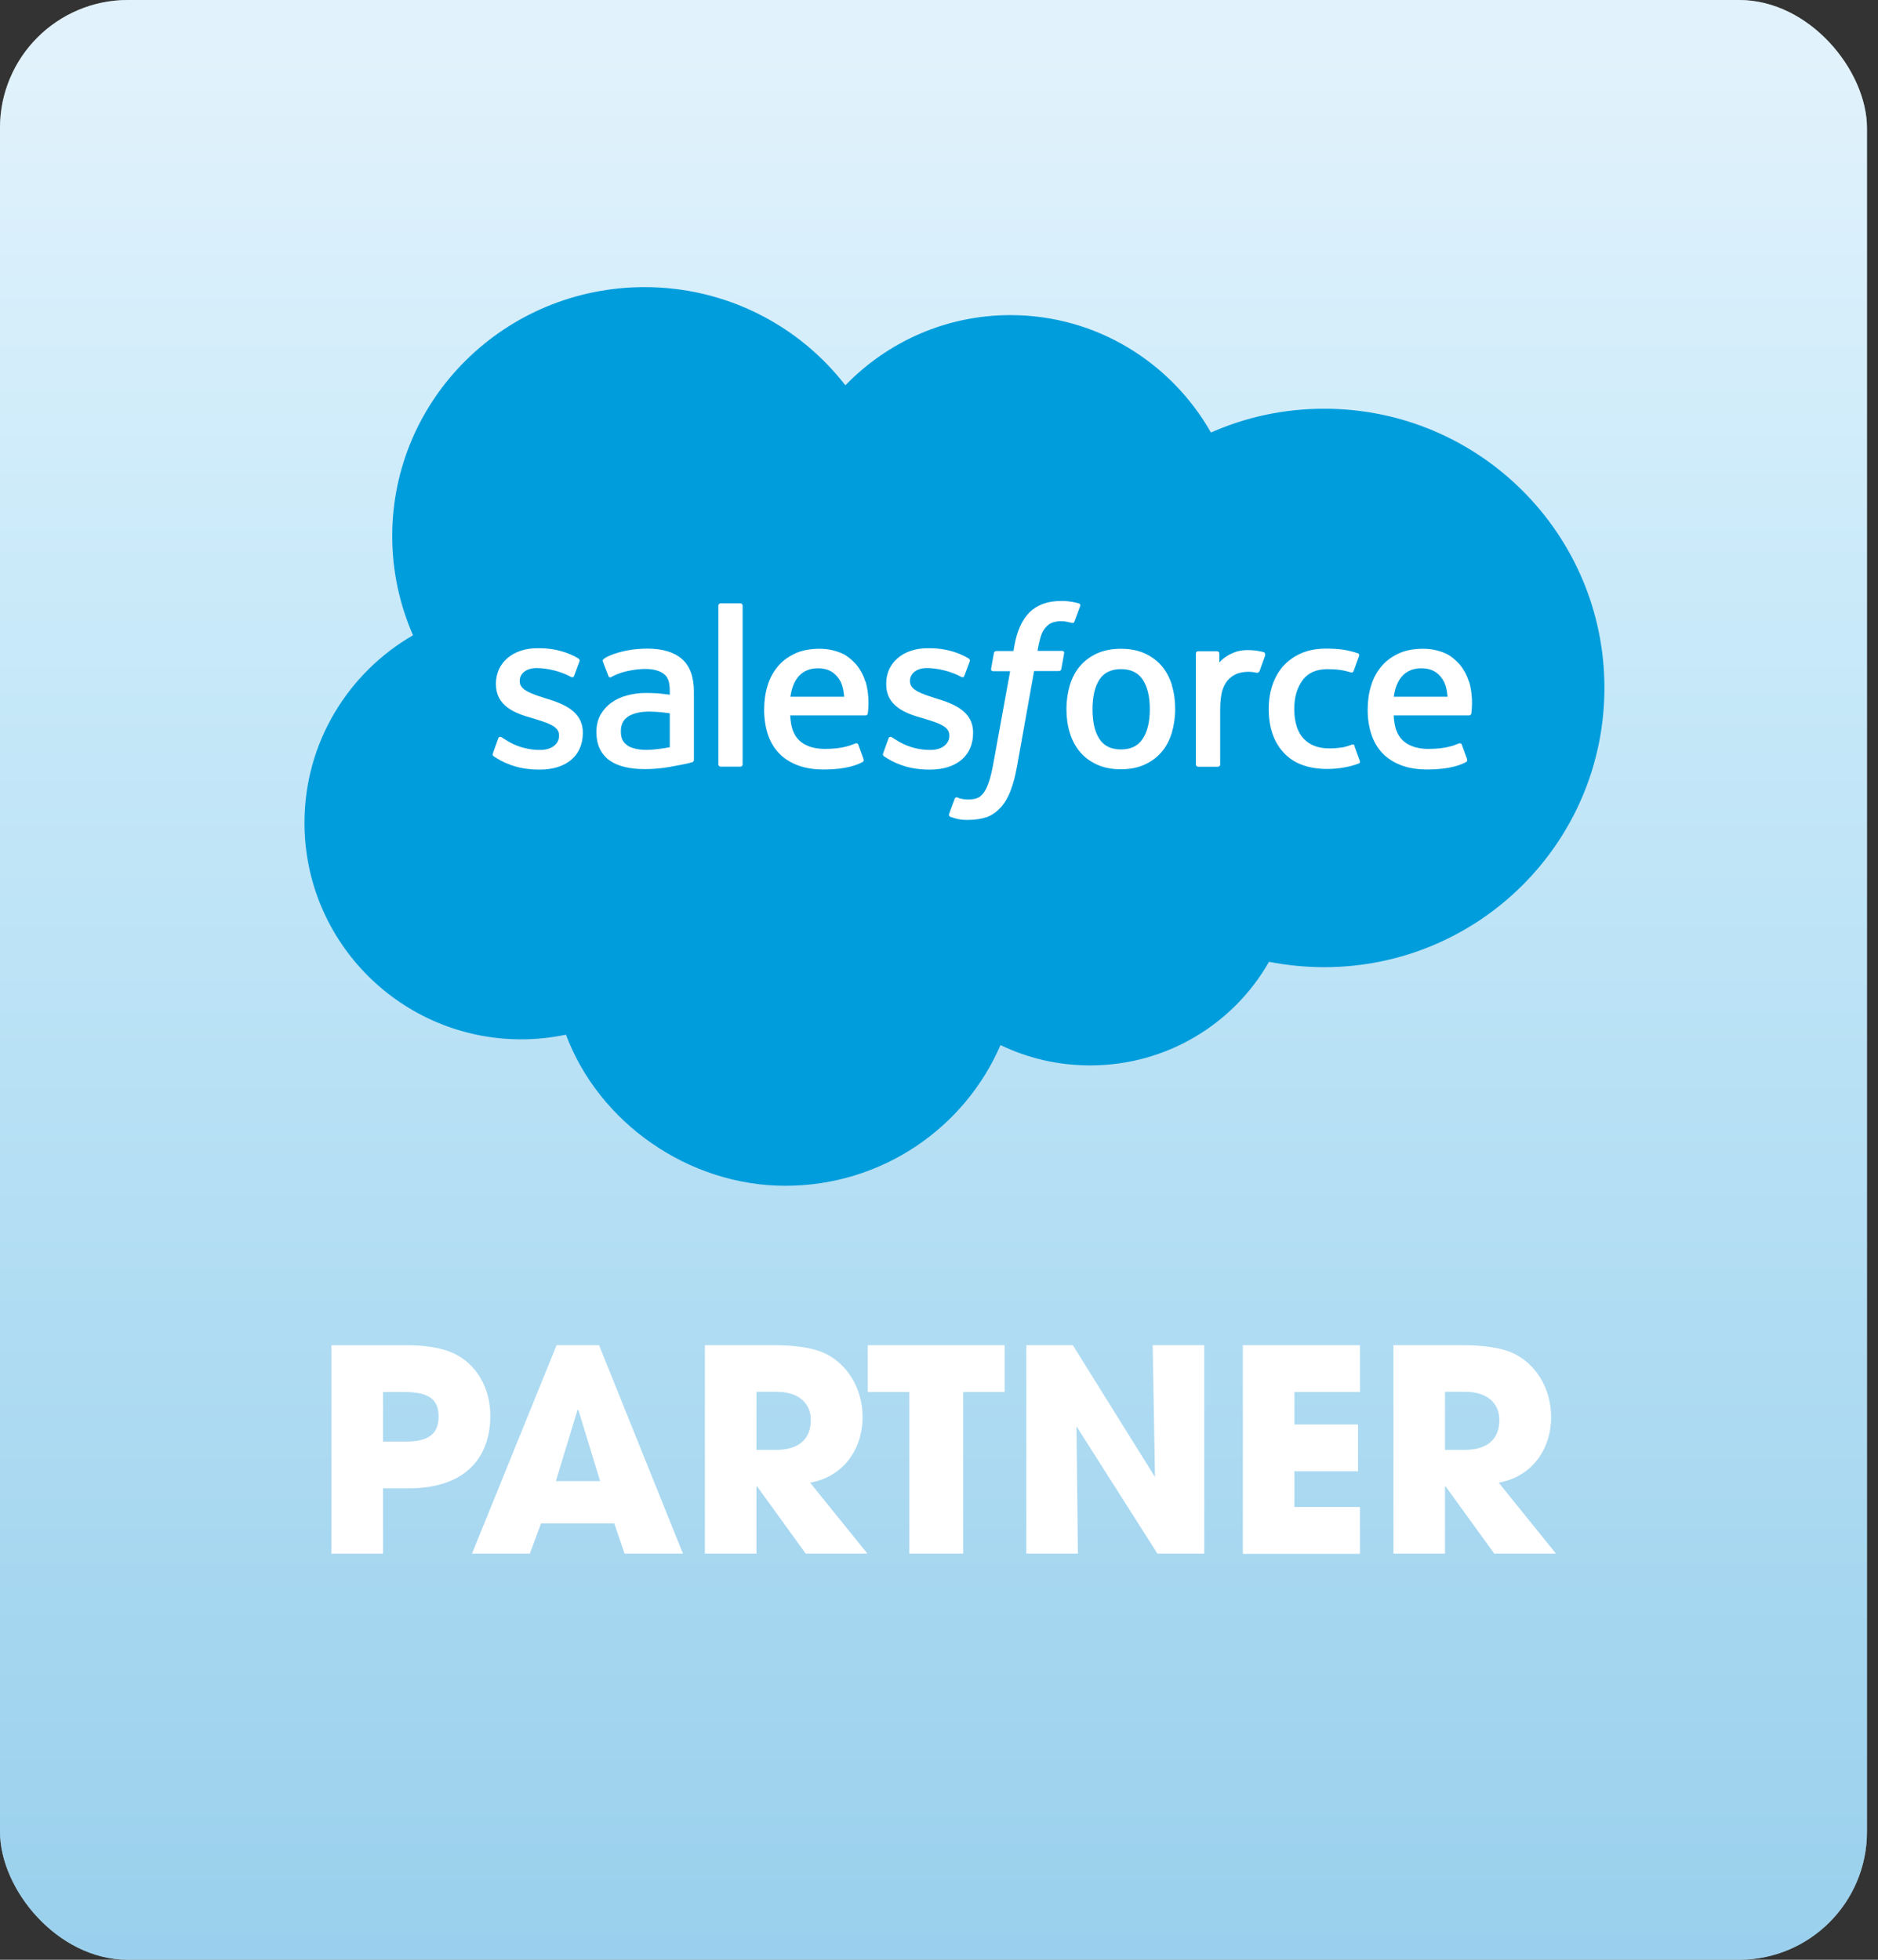 <svg width="115" height="120" viewBox="0 0 115 120" fill="none" xmlns="http://www.w3.org/2000/svg">
<rect x="0" y="0" width="115" height="120" fill="#333333" stroke="none"/>
<g clip-path="url(#clip0_69960_91048)">
<rect width="114.324" height="120" rx="7.835" fill="white"/>
<path opacity="0.5" d="M107.174 0H7.15C3.201 0 0 3.162 0 7.063V112.937C0 116.838 3.201 120 7.15 120H107.174C111.123 120 114.324 116.838 114.324 112.937V7.063C114.324 3.162 111.123 0 107.174 0Z" fill="url(#paint0_linear_69960_91048)"/>
<path d="M51.783 23.577C54.352 20.934 57.926 19.295 61.876 19.295C67.132 19.295 71.713 22.192 74.153 26.485C76.272 25.544 78.627 25.026 81.089 25.026C90.561 25.026 98.247 32.681 98.247 42.123C98.247 51.566 90.561 59.221 81.089 59.221C79.933 59.221 78.798 59.105 77.707 58.893C75.555 62.678 71.456 65.237 66.757 65.237C64.787 65.237 62.925 64.793 61.266 63.99C59.082 69.054 54.009 72.607 48.09 72.607C42.171 72.607 36.68 68.758 34.657 63.355C33.779 63.535 32.859 63.641 31.928 63.641C24.596 63.641 18.645 57.709 18.645 50.381C18.645 45.475 21.32 41.193 25.291 38.898C24.478 37.038 24.018 34.986 24.018 32.829C24.018 24.402 30.943 17.582 39.474 17.582C44.483 17.582 48.935 19.94 51.761 23.588L51.783 23.577Z" fill="#009DDC"/>
<path d="M30.187 46.12C30.134 46.247 30.209 46.279 30.219 46.3C30.369 46.406 30.519 46.48 30.669 46.575C31.482 46.998 32.242 47.125 33.045 47.125C34.682 47.125 35.689 46.268 35.689 44.883V44.851C35.689 43.572 34.543 43.107 33.473 42.779L33.334 42.737C32.52 42.472 31.825 42.25 31.825 41.721V41.69C31.825 41.235 32.231 40.907 32.863 40.907C33.569 40.907 34.404 41.14 34.939 41.436C34.939 41.436 35.1 41.542 35.154 41.383C35.186 41.299 35.453 40.58 35.485 40.495C35.517 40.41 35.464 40.347 35.41 40.315C34.8 39.945 33.944 39.691 33.066 39.691H32.906C31.407 39.691 30.369 40.58 30.369 41.859V41.891C30.369 43.234 31.525 43.678 32.595 43.974L32.767 44.027C33.548 44.27 34.233 44.471 34.233 45.02V45.052C34.233 45.549 33.794 45.919 33.088 45.919C32.809 45.919 31.932 45.919 30.99 45.317C30.872 45.253 30.808 45.2 30.722 45.147C30.679 45.116 30.562 45.073 30.508 45.221L30.187 46.11V46.12Z" fill="white"/>
<path d="M54.086 46.12C54.032 46.247 54.107 46.279 54.118 46.3C54.267 46.406 54.417 46.48 54.567 46.575C55.381 46.998 56.141 47.125 56.943 47.125C58.581 47.125 59.587 46.268 59.587 44.883V44.851C59.587 43.572 58.442 43.107 57.371 42.779L57.232 42.737C56.419 42.472 55.723 42.25 55.723 41.721V41.69C55.723 41.235 56.13 40.907 56.761 40.907C57.468 40.907 58.303 41.14 58.838 41.436C58.838 41.436 58.998 41.542 59.052 41.383C59.084 41.299 59.352 40.58 59.384 40.495C59.416 40.41 59.362 40.347 59.309 40.315C58.699 39.945 57.842 39.691 56.965 39.691H56.804C55.306 39.691 54.267 40.58 54.267 41.859V41.891C54.267 43.234 55.423 43.678 56.494 43.974L56.665 44.027C57.446 44.27 58.131 44.471 58.131 45.02V45.052C58.131 45.549 57.693 45.919 56.986 45.919C56.708 45.919 55.83 45.919 54.888 45.317C54.77 45.253 54.706 45.2 54.621 45.147C54.589 45.126 54.449 45.073 54.407 45.221L54.086 46.11V46.12Z" fill="white"/>
<path d="M71.77 41.966C71.63 41.522 71.427 41.12 71.149 40.792C70.871 40.465 70.517 40.2 70.1 40.01C69.682 39.82 69.19 39.725 68.644 39.725C68.098 39.725 67.595 39.82 67.178 40.01C66.76 40.2 66.407 40.465 66.129 40.792C65.851 41.12 65.647 41.511 65.508 41.966C65.38 42.41 65.305 42.897 65.305 43.415C65.305 43.933 65.369 44.419 65.508 44.863C65.636 45.307 65.851 45.699 66.129 46.037C66.407 46.365 66.76 46.629 67.178 46.819C67.595 47.01 68.088 47.105 68.633 47.105C69.179 47.105 69.672 47.01 70.089 46.819C70.507 46.629 70.86 46.365 71.138 46.037C71.416 45.709 71.62 45.318 71.759 44.863C71.887 44.419 71.962 43.933 71.962 43.415C71.962 42.897 71.898 42.41 71.759 41.966M70.41 43.415C70.41 44.197 70.26 44.81 69.971 45.244C69.682 45.678 69.254 45.889 68.644 45.889C68.034 45.889 67.606 45.678 67.328 45.255C67.039 44.821 66.9 44.208 66.9 43.425C66.9 42.643 67.049 42.03 67.328 41.607C67.606 41.184 68.045 40.972 68.644 40.972C69.244 40.972 69.682 41.184 69.971 41.607C70.26 42.04 70.41 42.654 70.41 43.425" fill="white"/>
<path fill-rule="evenodd" clip-rule="evenodd" d="M82.957 45.678C82.915 45.551 82.786 45.594 82.786 45.594C82.583 45.668 82.379 45.742 82.155 45.773C81.93 45.805 81.673 45.826 81.406 45.826C80.742 45.826 80.217 45.636 79.843 45.245C79.468 44.864 79.254 44.24 79.254 43.405C79.254 42.644 79.447 42.073 79.779 41.629C80.11 41.195 80.614 40.973 81.288 40.973C81.855 40.973 82.283 41.036 82.733 41.174C82.733 41.174 82.84 41.216 82.893 41.079C83.011 40.751 83.097 40.518 83.225 40.159C83.257 40.053 83.172 40.011 83.139 40C82.968 39.937 82.551 39.821 82.23 39.778C81.93 39.736 81.588 39.715 81.202 39.715C80.635 39.715 80.121 39.81 79.682 40C79.243 40.191 78.879 40.455 78.58 40.783C78.291 41.111 78.066 41.502 77.916 41.956C77.766 42.401 77.691 42.887 77.691 43.405C77.691 44.526 77.991 45.425 78.601 46.08C79.201 46.746 80.11 47.085 81.288 47.085C81.984 47.085 82.701 46.947 83.214 46.746C83.214 46.746 83.311 46.704 83.268 46.588L82.936 45.678H82.957Z" fill="white"/>
<path fill-rule="evenodd" clip-rule="evenodd" d="M89.937 41.712C89.819 41.279 89.53 40.845 89.348 40.645C89.048 40.327 88.759 40.105 88.47 39.989C88.096 39.83 87.646 39.725 87.154 39.725C86.576 39.725 86.051 39.82 85.634 40.021C85.206 40.222 84.853 40.486 84.574 40.824C84.296 41.163 84.082 41.554 83.953 42.008C83.814 42.453 83.75 42.95 83.75 43.468C83.75 43.986 83.825 44.483 83.964 44.927C84.103 45.371 84.328 45.762 84.628 46.09C84.927 46.418 85.323 46.672 85.784 46.851C86.244 47.031 86.811 47.126 87.453 47.116C88.791 47.116 89.487 46.819 89.776 46.661C89.83 46.629 89.872 46.587 89.819 46.439L89.519 45.603C89.476 45.477 89.348 45.519 89.348 45.519C89.016 45.646 88.545 45.857 87.453 45.857C86.736 45.857 86.212 45.646 85.88 45.318C85.537 44.98 85.377 44.493 85.345 43.806H89.958C89.958 43.806 90.076 43.806 90.097 43.69C90.097 43.637 90.258 42.749 89.958 41.723L89.937 41.712ZM85.345 42.664C85.409 42.231 85.527 41.871 85.719 41.586C85.998 41.163 86.437 40.919 87.036 40.919C87.635 40.919 88.042 41.152 88.331 41.586C88.524 41.871 88.609 42.241 88.641 42.664H85.356H85.345Z" fill="white"/>
<path fill-rule="evenodd" clip-rule="evenodd" d="M52.98 41.712C52.862 41.279 52.573 40.845 52.391 40.645C52.091 40.327 51.802 40.105 51.513 39.989C51.139 39.83 50.689 39.725 50.197 39.725C49.619 39.725 49.094 39.82 48.677 40.021C48.249 40.222 47.895 40.486 47.617 40.824C47.339 41.163 47.125 41.554 46.996 42.008C46.857 42.453 46.793 42.95 46.793 43.468C46.793 43.986 46.868 44.483 47.007 44.927C47.146 45.371 47.371 45.762 47.671 46.09C47.97 46.418 48.366 46.672 48.827 46.851C49.287 47.031 49.854 47.126 50.496 47.116C51.824 47.116 52.53 46.819 52.819 46.661C52.873 46.629 52.915 46.587 52.862 46.439L52.562 45.603C52.519 45.477 52.391 45.519 52.391 45.519C52.059 45.646 51.588 45.857 50.496 45.857C49.779 45.857 49.255 45.646 48.923 45.318C48.581 44.98 48.42 44.493 48.388 43.806H53.001C53.001 43.806 53.119 43.806 53.14 43.69C53.14 43.637 53.301 42.749 53.001 41.723L52.98 41.712ZM48.398 42.664C48.463 42.231 48.581 41.871 48.773 41.586C49.051 41.163 49.49 40.919 50.09 40.919C50.689 40.919 51.096 41.152 51.385 41.586C51.577 41.871 51.652 42.241 51.695 42.664H48.409H48.398Z" fill="white"/>
<path d="M40.255 42.453C40.062 42.443 39.827 42.432 39.538 42.432C39.142 42.432 38.757 42.485 38.403 42.58C38.039 42.675 37.718 42.824 37.44 43.024C37.162 43.225 36.937 43.479 36.766 43.775C36.605 44.071 36.52 44.431 36.52 44.822C36.52 45.213 36.594 45.573 36.734 45.858C36.873 46.144 37.076 46.387 37.333 46.566C37.59 46.746 37.911 46.884 38.275 46.968C38.639 47.053 39.046 47.095 39.495 47.095C39.966 47.095 40.437 47.053 40.897 46.979C41.347 46.905 41.903 46.789 42.064 46.757C42.214 46.725 42.385 46.672 42.385 46.672C42.503 46.641 42.492 46.524 42.492 46.524V42.358C42.492 41.449 42.246 40.772 41.754 40.349C41.272 39.926 40.555 39.715 39.634 39.715C39.292 39.715 38.735 39.757 38.393 39.831C38.393 39.831 37.386 40.022 36.969 40.349C36.969 40.349 36.873 40.402 36.926 40.529L37.258 41.396C37.301 41.512 37.408 41.47 37.408 41.47C37.408 41.47 37.44 41.459 37.483 41.428C38.371 40.952 39.495 40.962 39.495 40.962C39.998 40.962 40.373 41.058 40.64 41.259C40.897 41.449 41.015 41.734 41.015 42.348V42.538C40.619 42.485 40.255 42.453 40.255 42.453ZM38.425 45.647C38.243 45.509 38.221 45.467 38.157 45.372C38.061 45.234 38.018 45.033 38.018 44.78C38.018 44.378 38.157 44.092 38.425 43.902C38.425 43.902 38.821 43.564 39.763 43.574C40.426 43.574 41.015 43.68 41.015 43.68V45.752C41.015 45.752 40.426 45.879 39.773 45.911C38.831 45.964 38.414 45.647 38.425 45.647Z" fill="white"/>
<path fill-rule="evenodd" clip-rule="evenodd" d="M77.469 40.109C77.501 40.003 77.426 39.961 77.405 39.94C77.33 39.908 76.934 39.823 76.634 39.813C76.056 39.781 75.735 39.876 75.446 40.003C75.157 40.13 74.847 40.342 74.665 40.574V40.014C74.665 39.94 74.611 39.876 74.536 39.876H73.359C73.284 39.876 73.231 39.94 73.231 40.014V46.812C73.231 46.886 73.295 46.95 73.37 46.95H74.579C74.654 46.95 74.718 46.886 74.718 46.812V43.418C74.718 42.964 74.772 42.509 74.868 42.224C74.964 41.938 75.104 41.716 75.275 41.557C75.446 41.399 75.639 41.282 75.842 41.219C76.056 41.156 76.292 41.135 76.463 41.135C76.709 41.135 76.966 41.198 76.966 41.198C77.052 41.198 77.105 41.156 77.137 41.071C77.212 40.86 77.437 40.236 77.48 40.119L77.469 40.109Z" fill="white"/>
<path fill-rule="evenodd" clip-rule="evenodd" d="M66.094 36.956C65.945 36.913 65.816 36.882 65.634 36.85C65.452 36.818 65.249 36.797 65.003 36.797C64.168 36.797 63.515 37.029 63.044 37.495C62.584 37.949 62.273 38.647 62.113 39.557L62.059 39.863H61.01C61.01 39.863 60.882 39.863 60.86 40.001L60.689 40.952C60.678 41.047 60.721 41.1 60.839 41.1H61.856L60.818 46.8C60.732 47.254 60.646 47.635 60.539 47.92C60.443 48.206 60.336 48.417 60.218 48.565C60.1 48.713 59.993 48.819 59.801 48.883C59.64 48.935 59.458 48.956 59.255 48.956C59.148 48.956 58.998 48.935 58.88 48.914C58.773 48.893 58.709 48.872 58.634 48.83C58.634 48.83 58.516 48.787 58.463 48.904C58.42 48.999 58.152 49.739 58.12 49.834C58.088 49.929 58.131 49.993 58.195 50.014C58.334 50.067 58.431 50.088 58.613 50.141C58.87 50.204 59.084 50.204 59.287 50.204C59.715 50.204 60.1 50.141 60.422 50.035C60.743 49.919 61.021 49.718 61.278 49.443C61.545 49.147 61.717 48.84 61.877 48.428C62.038 48.016 62.177 47.497 62.284 46.895L63.322 41.09H64.842C64.842 41.09 64.971 41.09 64.992 40.952L65.163 40.001C65.174 39.906 65.131 39.853 65.013 39.853H63.536C63.536 39.853 63.611 39.303 63.782 38.827C63.857 38.626 63.986 38.457 64.104 38.341C64.221 38.224 64.35 38.15 64.489 38.108C64.639 38.066 64.799 38.034 64.981 38.034C65.12 38.034 65.26 38.055 65.356 38.076C65.495 38.108 65.559 38.119 65.591 38.129C65.741 38.171 65.763 38.129 65.795 38.055L66.148 37.103C66.18 36.998 66.094 36.956 66.062 36.945L66.094 36.956Z" fill="white"/>
<path d="M44.127 36.943H45.336C45.411 36.943 45.475 37.007 45.475 37.081V46.809C45.475 46.883 45.411 46.946 45.336 46.946H44.127C44.053 46.946 43.988 46.883 43.988 46.809V37.081C43.988 37.007 44.053 36.943 44.127 36.943Z" fill="white"/>
<path d="M20.297 95.133V82.371H24.664C26.045 82.35 27.072 82.54 27.757 82.857C29.149 83.492 30.026 84.961 30.026 86.685C30.026 89.053 28.699 91.136 24.996 91.136H23.454V95.133H20.297ZM24.867 88.271C26.195 88.271 26.858 87.827 26.858 86.738C26.858 85.649 26.216 85.236 24.75 85.236H23.454V88.271H24.867Z" fill="white"/>
<path d="M38.246 95.132L37.615 93.281H33.13L32.445 95.132H28.902L34.083 82.369H36.684L41.822 95.132H38.246ZM35.421 86.345L35.367 86.324L34.04 90.691H36.748L35.421 86.345Z" fill="white"/>
<path d="M49.34 95.132L46.354 91.008H46.322V95.132H43.164V82.369H47.392C48.741 82.369 49.768 82.538 50.443 82.834C51.834 83.458 52.819 84.96 52.819 86.768C52.819 88.787 51.598 90.437 49.608 90.786L53.118 95.132H49.351H49.34ZM47.542 88.777C48.848 88.777 49.65 88.174 49.65 86.948C49.65 85.848 48.816 85.224 47.574 85.224H46.322V88.777H47.542Z" fill="white"/>
<path d="M55.684 95.132V85.235H53.137V82.369H61.518V85.235H58.981V95.132H55.684Z" fill="white"/>
<path d="M70.875 95.132L65.92 87.339L66.005 95.132H62.848V82.369H65.695L70.725 90.437L70.586 82.369H73.744V95.132H70.886H70.875Z" fill="white"/>
<path d="M76.106 95.132V82.369H83.277V85.235H79.263V87.222H83.159V90.088H79.263V92.277H83.277V95.142H76.106V95.132Z" fill="white"/>
<path d="M91.504 95.132L88.518 91.008H88.486V95.132H85.328V82.369H89.556C90.905 82.369 91.932 82.538 92.606 82.834C93.998 83.458 94.983 84.96 94.983 86.768C94.983 88.787 93.763 90.437 91.772 90.786L95.282 95.132H91.515H91.504ZM89.706 88.777C91.012 88.777 91.814 88.174 91.814 86.948C91.814 85.848 90.98 85.224 89.738 85.224H88.486V88.777H89.706Z" fill="white"/>
</g>
<defs>
<linearGradient id="paint0_linear_69960_91048" x1="57.167" y1="0" x2="57.167" y2="120" gradientUnits="userSpaceOnUse">
<stop offset="0.03" stop-color="#C4E6F9"/>
<stop offset="0.34" stop-color="#8FD3F4"/>
<stop offset="1" stop-color="#35A2DB"/>
</linearGradient>
<clipPath id="clip0_69960_91048">
<rect width="114.324" height="120" rx="7.835" fill="white"/>
</clipPath>
</defs>
</svg>
